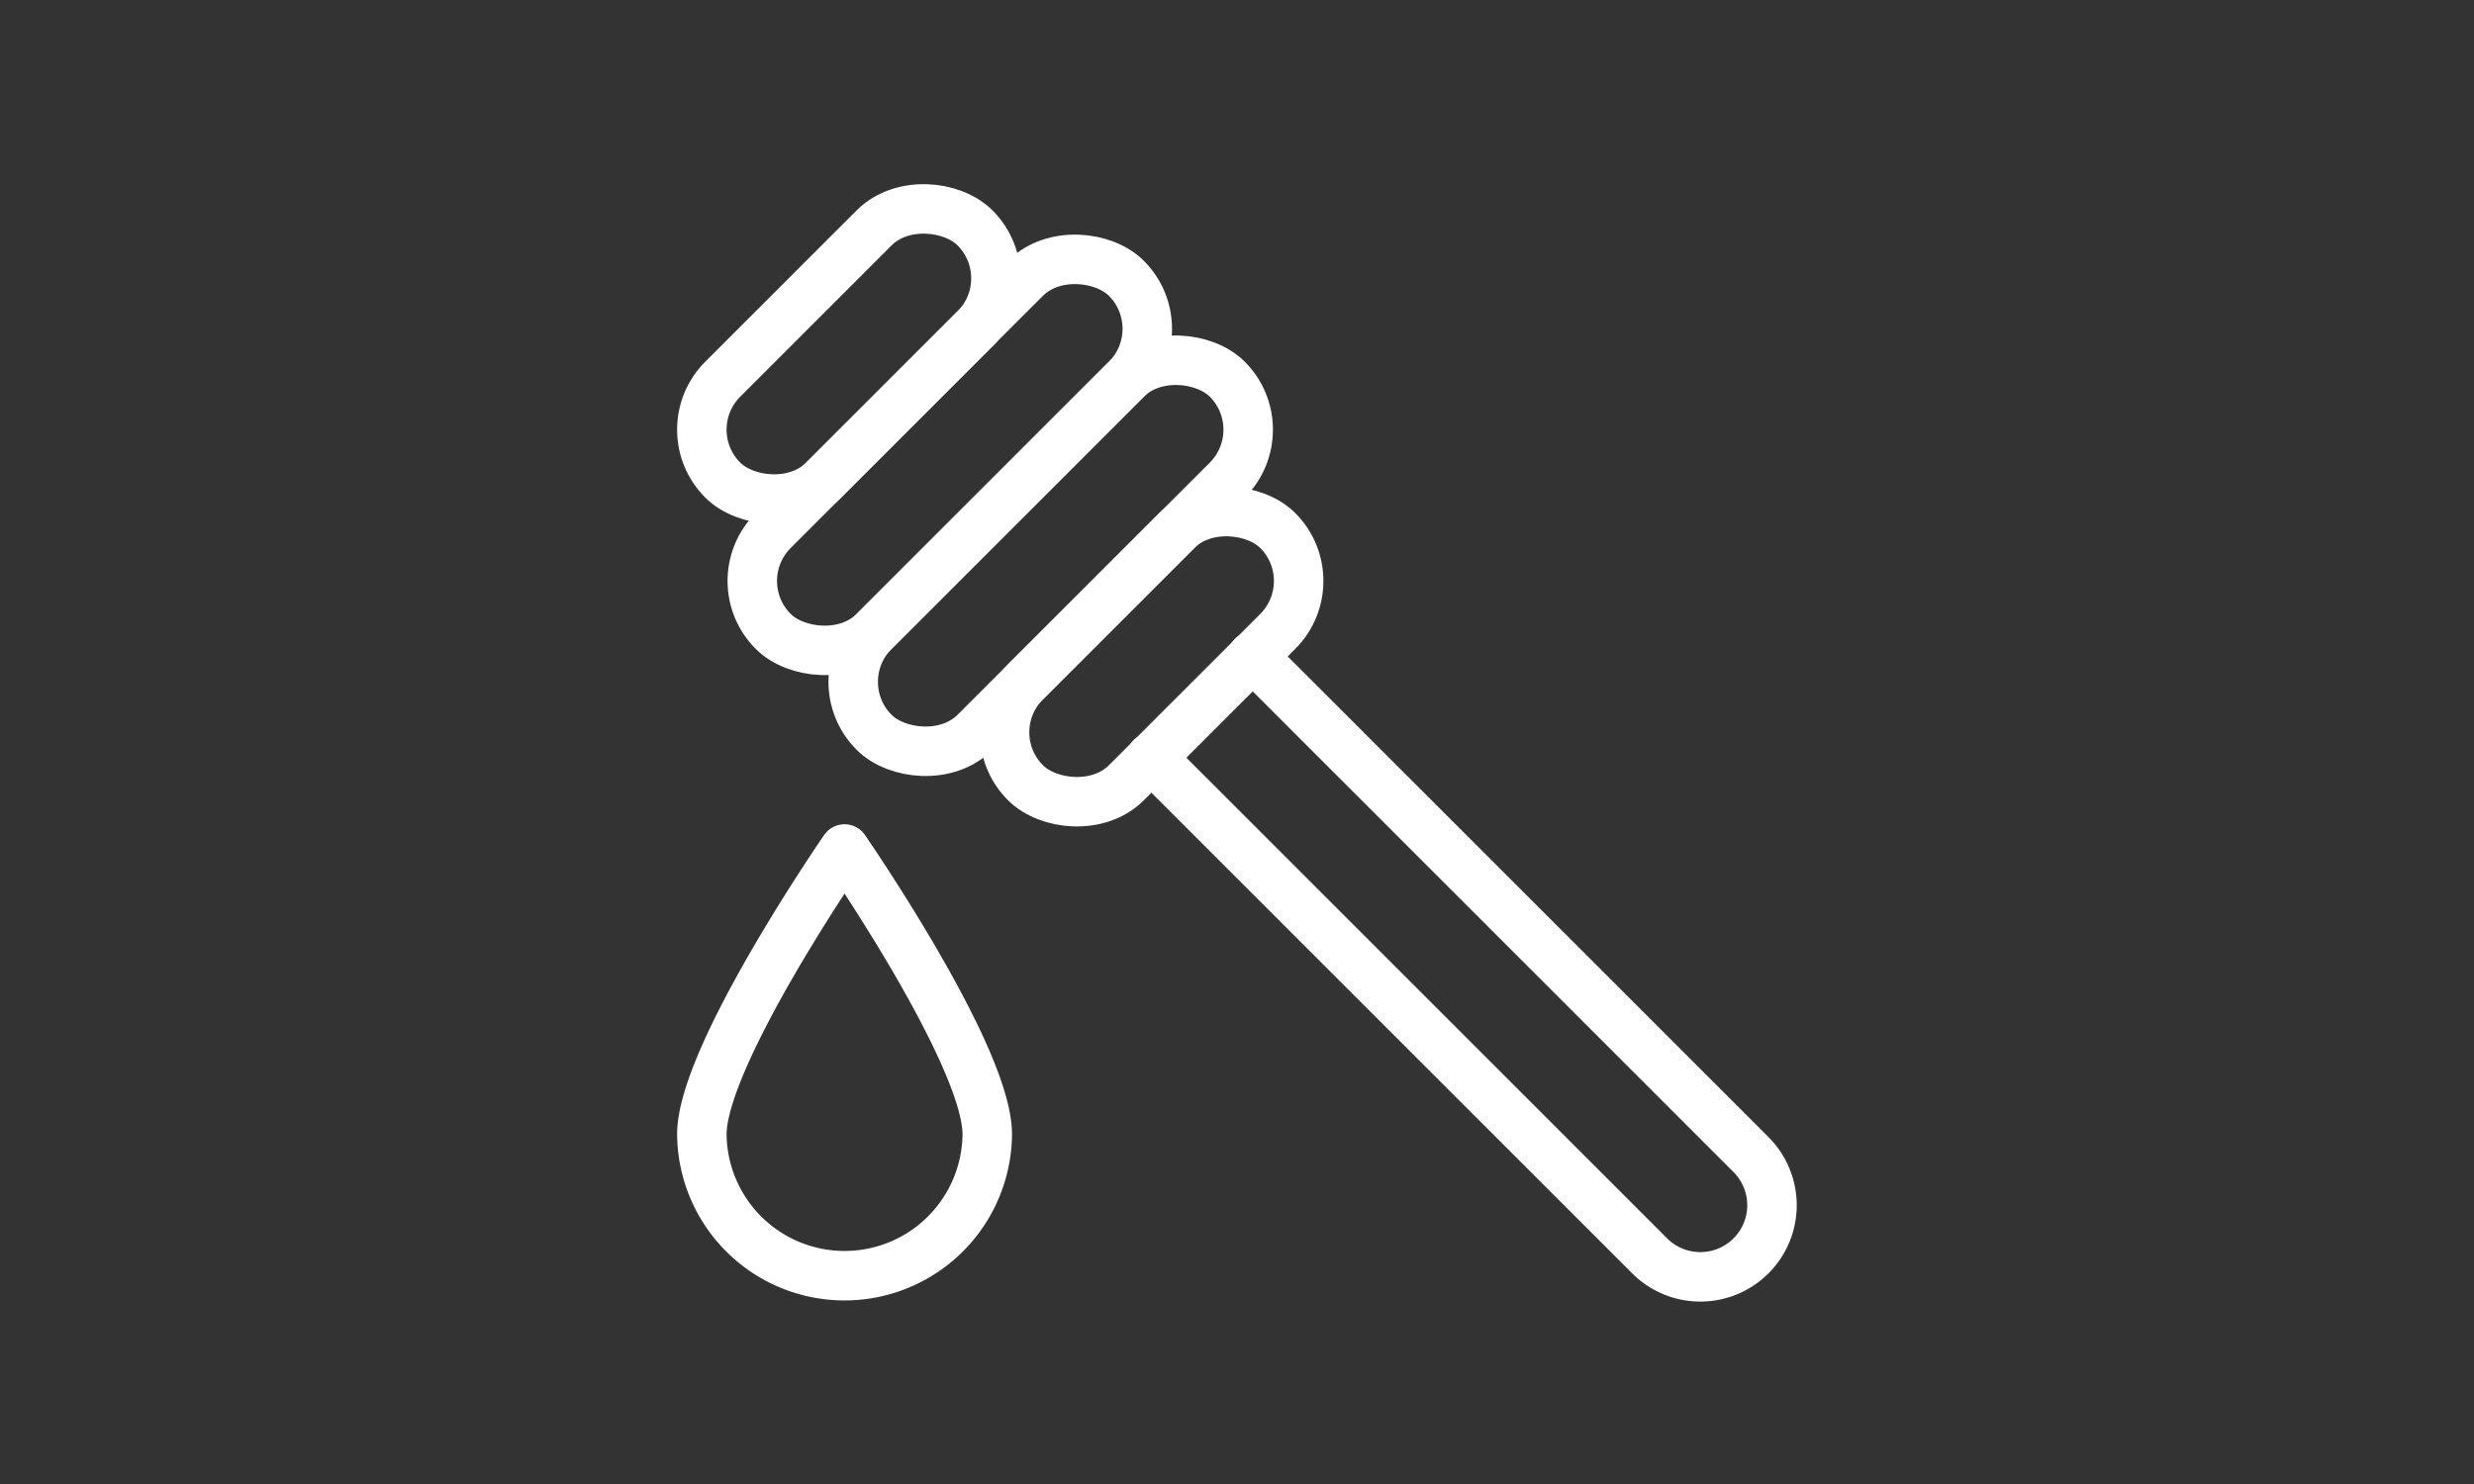 <svg id="Layer_1" data-name="Layer 1" xmlns="http://www.w3.org/2000/svg" viewBox="0 0 200 120"><rect x="0" y="0" width="200" height="120" fill="#333333" stroke="none"/><defs><style>.cls-1{fill:none;stroke:#fff;stroke-linecap:round;stroke-linejoin:round;stroke-width:4px;}</style></defs><title>Artboard 5</title><rect class="cls-1" x="54.203" y="22.856" width="28.842" height="11.537" rx="5.768" transform="translate(-0.141 56.908) rotate(-45)"/><rect class="cls-1" x="56.593" y="31.013" width="40.378" height="11.537" rx="5.768" transform="translate(-3.52 65.066) rotate(-45)"/><rect class="cls-1" x="64.75" y="39.171" width="40.378" height="11.537" rx="5.768" transform="translate(-6.899 73.224) rotate(-45)"/><rect class="cls-1" x="78.676" y="47.329" width="28.842" height="11.537" rx="5.768" transform="translate(-10.278 81.381) rotate(-45)"/><path class="cls-1" d="M79.811,91.726a11.537,11.537,0,0,1-23.073,0c0-6.372,11.536-23.074,11.536-23.074S79.811,85.354,79.811,91.726Z"/><path class="cls-1" d="M101.255,53.064l40.32,40.32a5.792,5.792,0,0,1-8.191,8.191l-40.32-40.32"/></svg>